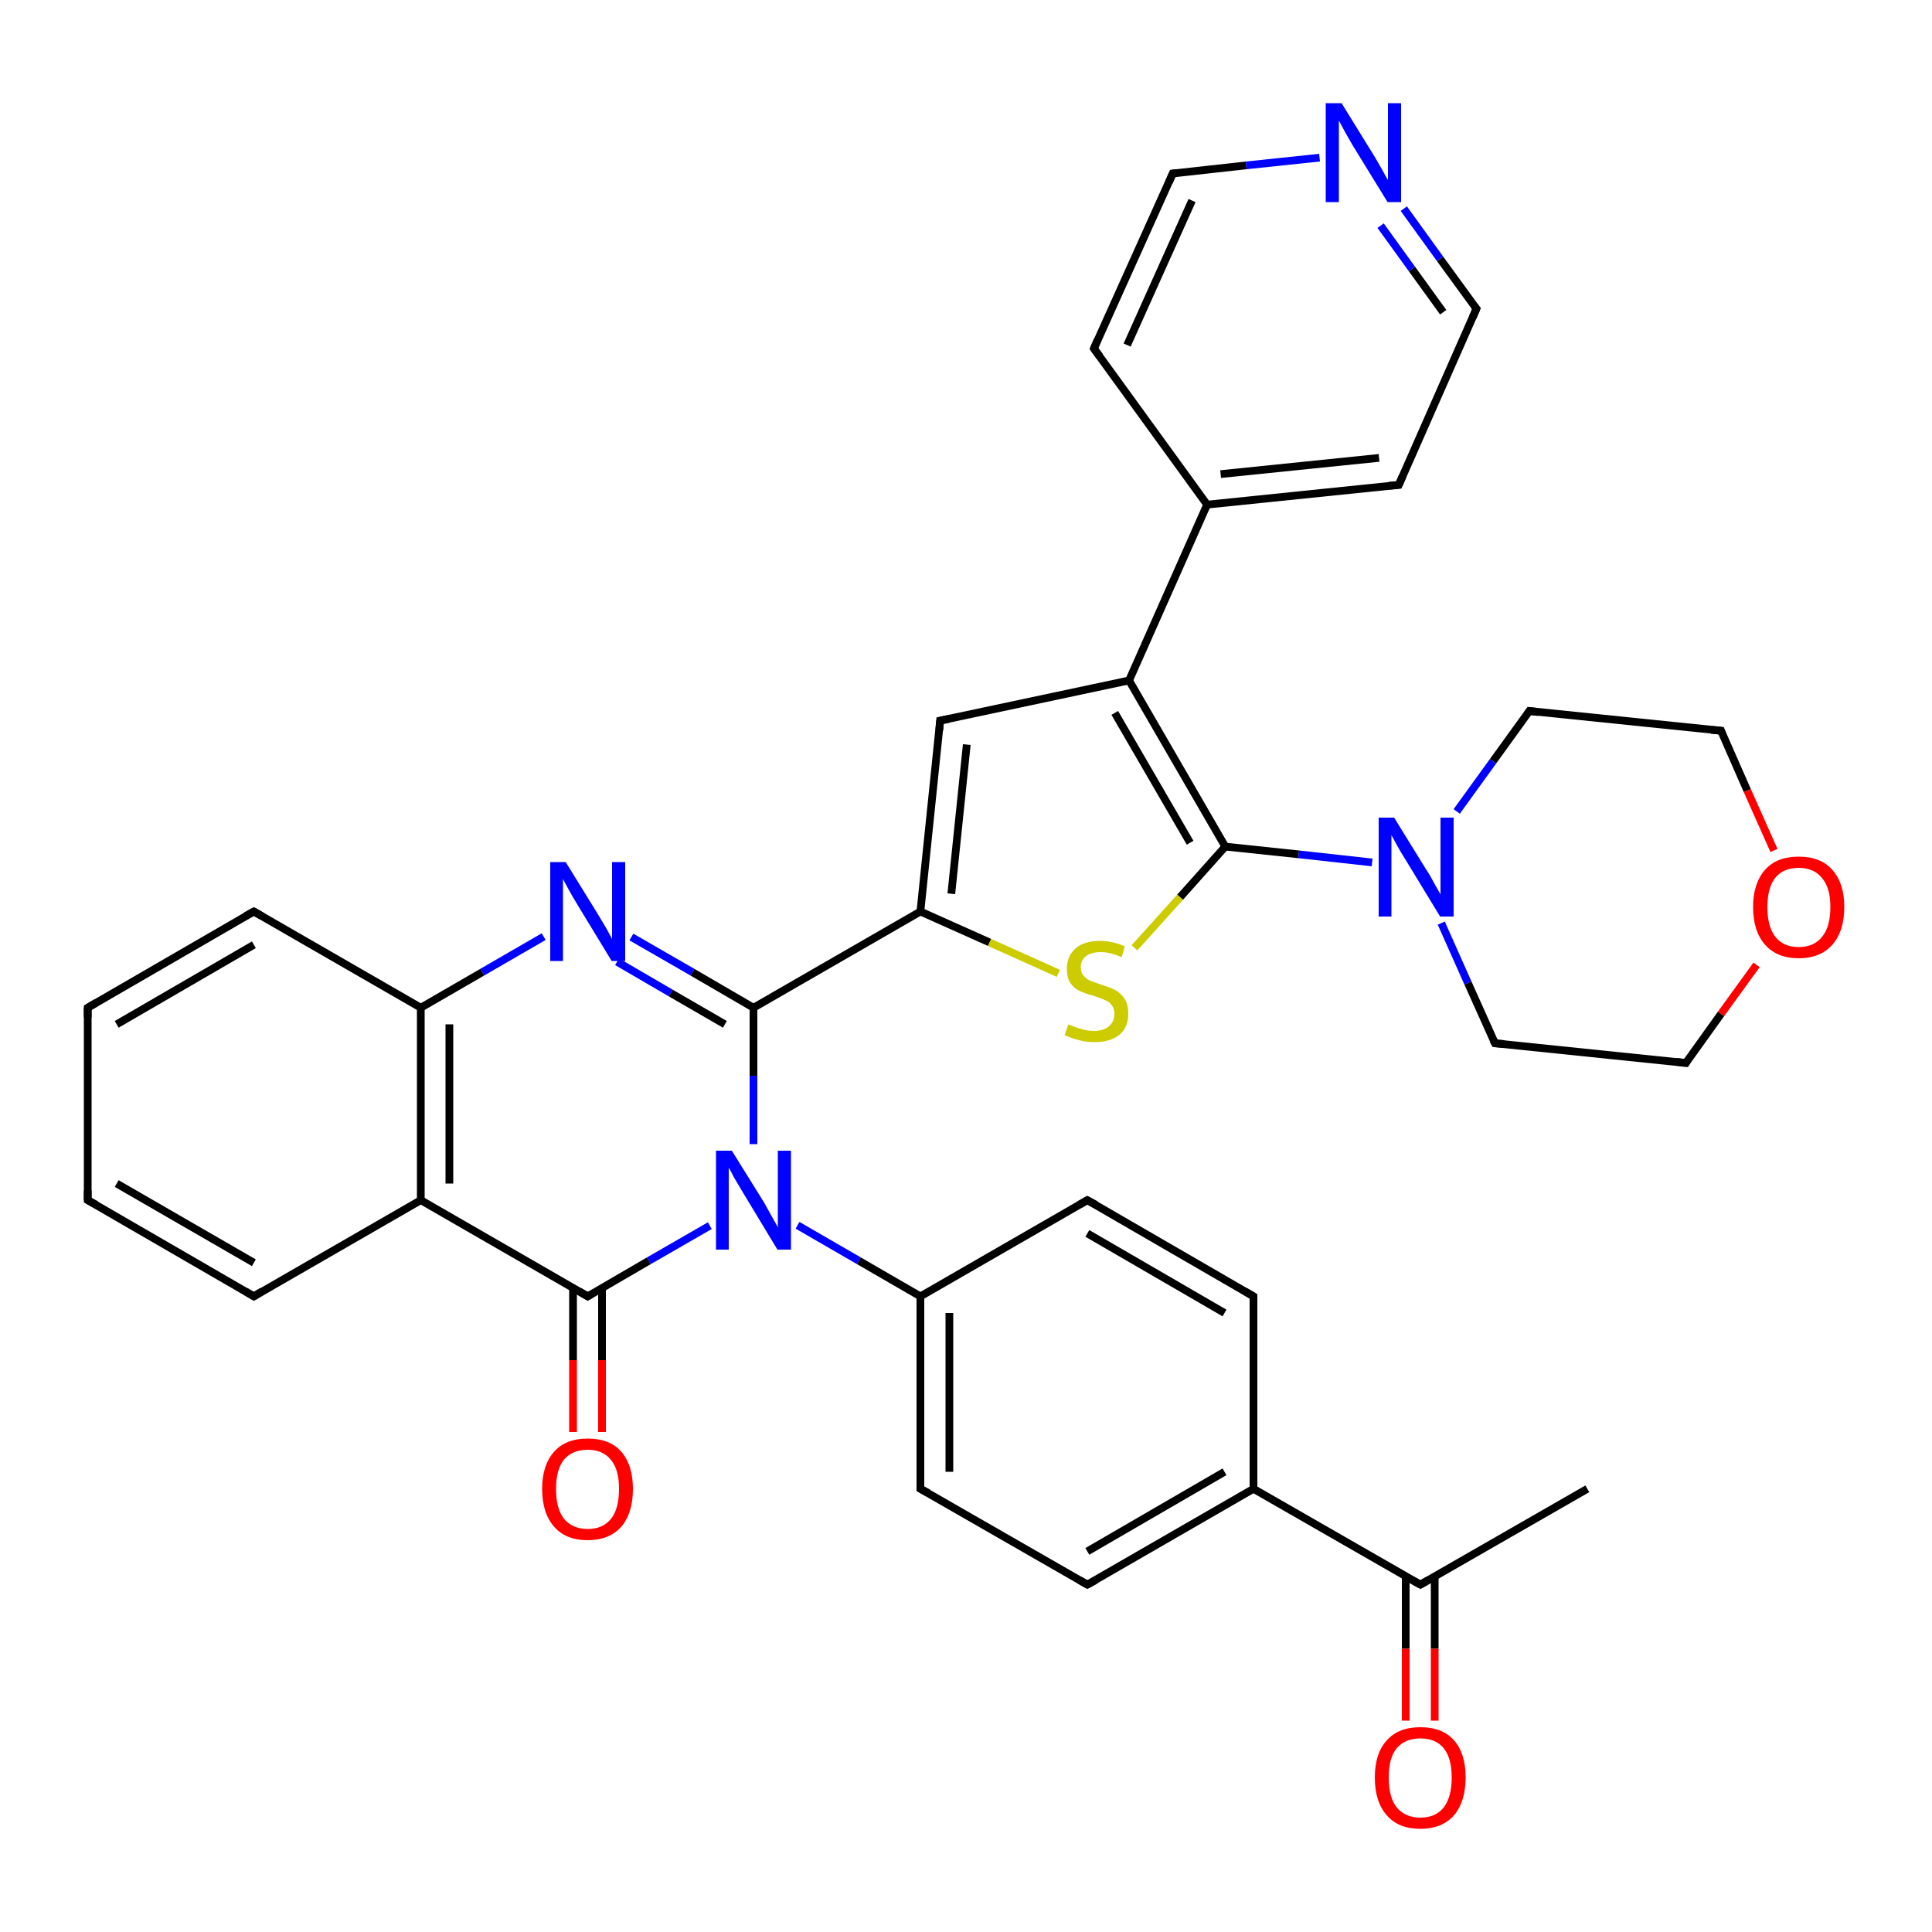 <?xml version='1.0' encoding='iso-8859-1'?>
<svg version='1.1' baseProfile='full'
              xmlns='http://www.w3.org/2000/svg'
                      xmlns:rdkit='http://www.rdkit.org/xml'
                      xmlns:xlink='http://www.w3.org/1999/xlink'
                  xml:space='preserve'
width='500px' height='500px' viewBox='0 0 500 500'>
<!-- END OF HEADER -->
<path class='bond-0 atom-0 atom-1' d='M 163.4,242.5 L 179.2,251.6' style='fill:none;fill-rule:evenodd;stroke:#0000FF;stroke-width:2.0px;stroke-linecap:butt;stroke-linejoin:miter;stroke-opacity:1' />
<path class='bond-0 atom-0 atom-1' d='M 179.2,251.6 L 195.0,260.8' style='fill:none;fill-rule:evenodd;stroke:#000000;stroke-width:2.0px;stroke-linecap:butt;stroke-linejoin:miter;stroke-opacity:1' />
<path class='bond-0 atom-0 atom-1' d='M 159.7,248.9 L 173.6,257.0' style='fill:none;fill-rule:evenodd;stroke:#0000FF;stroke-width:2.0px;stroke-linecap:butt;stroke-linejoin:miter;stroke-opacity:1' />
<path class='bond-0 atom-0 atom-1' d='M 173.6,257.0 L 187.6,265.1' style='fill:none;fill-rule:evenodd;stroke:#000000;stroke-width:2.0px;stroke-linecap:butt;stroke-linejoin:miter;stroke-opacity:1' />
<path class='bond-1 atom-1 atom-2' d='M 195.0,260.8 L 195.0,278.4' style='fill:none;fill-rule:evenodd;stroke:#000000;stroke-width:2.0px;stroke-linecap:butt;stroke-linejoin:miter;stroke-opacity:1' />
<path class='bond-1 atom-1 atom-2' d='M 195.0,278.4 L 195.0,296.1' style='fill:none;fill-rule:evenodd;stroke:#0000FF;stroke-width:2.0px;stroke-linecap:butt;stroke-linejoin:miter;stroke-opacity:1' />
<path class='bond-2 atom-2 atom-3' d='M 183.7,317.2 L 167.9,326.3' style='fill:none;fill-rule:evenodd;stroke:#0000FF;stroke-width:2.0px;stroke-linecap:butt;stroke-linejoin:miter;stroke-opacity:1' />
<path class='bond-2 atom-2 atom-3' d='M 167.9,326.3 L 152.1,335.5' style='fill:none;fill-rule:evenodd;stroke:#000000;stroke-width:2.0px;stroke-linecap:butt;stroke-linejoin:miter;stroke-opacity:1' />
<path class='bond-3 atom-3 atom-4' d='M 152.1,335.5 L 108.9,310.6' style='fill:none;fill-rule:evenodd;stroke:#000000;stroke-width:2.0px;stroke-linecap:butt;stroke-linejoin:miter;stroke-opacity:1' />
<path class='bond-4 atom-4 atom-5' d='M 108.9,310.6 L 65.7,335.5' style='fill:none;fill-rule:evenodd;stroke:#000000;stroke-width:2.0px;stroke-linecap:butt;stroke-linejoin:miter;stroke-opacity:1' />
<path class='bond-5 atom-5 atom-6' d='M 65.7,335.5 L 22.7,310.6' style='fill:none;fill-rule:evenodd;stroke:#000000;stroke-width:2.0px;stroke-linecap:butt;stroke-linejoin:miter;stroke-opacity:1' />
<path class='bond-5 atom-5 atom-6' d='M 65.7,326.8 L 30.2,306.3' style='fill:none;fill-rule:evenodd;stroke:#000000;stroke-width:2.0px;stroke-linecap:butt;stroke-linejoin:miter;stroke-opacity:1' />
<path class='bond-6 atom-6 atom-7' d='M 22.7,310.6 L 22.7,260.8' style='fill:none;fill-rule:evenodd;stroke:#000000;stroke-width:2.0px;stroke-linecap:butt;stroke-linejoin:miter;stroke-opacity:1' />
<path class='bond-7 atom-7 atom-8' d='M 22.7,260.8 L 65.7,235.9' style='fill:none;fill-rule:evenodd;stroke:#000000;stroke-width:2.0px;stroke-linecap:butt;stroke-linejoin:miter;stroke-opacity:1' />
<path class='bond-7 atom-7 atom-8' d='M 30.2,265.1 L 65.7,244.5' style='fill:none;fill-rule:evenodd;stroke:#000000;stroke-width:2.0px;stroke-linecap:butt;stroke-linejoin:miter;stroke-opacity:1' />
<path class='bond-8 atom-8 atom-9' d='M 65.7,235.9 L 108.9,260.8' style='fill:none;fill-rule:evenodd;stroke:#000000;stroke-width:2.0px;stroke-linecap:butt;stroke-linejoin:miter;stroke-opacity:1' />
<path class='bond-9 atom-0 atom-9' d='M 140.7,242.4 L 124.8,251.6' style='fill:none;fill-rule:evenodd;stroke:#0000FF;stroke-width:2.0px;stroke-linecap:butt;stroke-linejoin:miter;stroke-opacity:1' />
<path class='bond-9 atom-0 atom-9' d='M 124.8,251.6 L 108.9,260.8' style='fill:none;fill-rule:evenodd;stroke:#000000;stroke-width:2.0px;stroke-linecap:butt;stroke-linejoin:miter;stroke-opacity:1' />
<path class='bond-10 atom-4 atom-9' d='M 108.9,310.6 L 108.9,260.8' style='fill:none;fill-rule:evenodd;stroke:#000000;stroke-width:2.0px;stroke-linecap:butt;stroke-linejoin:miter;stroke-opacity:1' />
<path class='bond-10 atom-4 atom-9' d='M 116.3,306.3 L 116.3,265.1' style='fill:none;fill-rule:evenodd;stroke:#000000;stroke-width:2.0px;stroke-linecap:butt;stroke-linejoin:miter;stroke-opacity:1' />
<path class='bond-11 atom-3 atom-10' d='M 148.3,333.3 L 148.3,352.0' style='fill:none;fill-rule:evenodd;stroke:#000000;stroke-width:2.0px;stroke-linecap:butt;stroke-linejoin:miter;stroke-opacity:1' />
<path class='bond-11 atom-3 atom-10' d='M 148.3,352.0 L 148.3,370.6' style='fill:none;fill-rule:evenodd;stroke:#FF0000;stroke-width:2.0px;stroke-linecap:butt;stroke-linejoin:miter;stroke-opacity:1' />
<path class='bond-11 atom-3 atom-10' d='M 155.8,333.3 L 155.8,352.0' style='fill:none;fill-rule:evenodd;stroke:#000000;stroke-width:2.0px;stroke-linecap:butt;stroke-linejoin:miter;stroke-opacity:1' />
<path class='bond-11 atom-3 atom-10' d='M 155.8,352.0 L 155.8,370.6' style='fill:none;fill-rule:evenodd;stroke:#FF0000;stroke-width:2.0px;stroke-linecap:butt;stroke-linejoin:miter;stroke-opacity:1' />
<path class='bond-12 atom-11 atom-12' d='M 238.2,235.9 L 243.3,186.5' style='fill:none;fill-rule:evenodd;stroke:#000000;stroke-width:2.0px;stroke-linecap:butt;stroke-linejoin:miter;stroke-opacity:1' />
<path class='bond-12 atom-11 atom-12' d='M 246.2,231.3 L 250.2,192.7' style='fill:none;fill-rule:evenodd;stroke:#000000;stroke-width:2.0px;stroke-linecap:butt;stroke-linejoin:miter;stroke-opacity:1' />
<path class='bond-13 atom-12 atom-13' d='M 243.3,186.5 L 292.2,176.1' style='fill:none;fill-rule:evenodd;stroke:#000000;stroke-width:2.0px;stroke-linecap:butt;stroke-linejoin:miter;stroke-opacity:1' />
<path class='bond-14 atom-13 atom-14' d='M 292.2,176.1 L 317.1,219.1' style='fill:none;fill-rule:evenodd;stroke:#000000;stroke-width:2.0px;stroke-linecap:butt;stroke-linejoin:miter;stroke-opacity:1' />
<path class='bond-14 atom-13 atom-14' d='M 288.5,184.5 L 308.0,218.1' style='fill:none;fill-rule:evenodd;stroke:#000000;stroke-width:2.0px;stroke-linecap:butt;stroke-linejoin:miter;stroke-opacity:1' />
<path class='bond-15 atom-14 atom-15' d='M 317.1,219.1 L 305.4,232.2' style='fill:none;fill-rule:evenodd;stroke:#000000;stroke-width:2.0px;stroke-linecap:butt;stroke-linejoin:miter;stroke-opacity:1' />
<path class='bond-15 atom-14 atom-15' d='M 305.4,232.2 L 293.6,245.3' style='fill:none;fill-rule:evenodd;stroke:#CCCC00;stroke-width:2.0px;stroke-linecap:butt;stroke-linejoin:miter;stroke-opacity:1' />
<path class='bond-16 atom-11 atom-15' d='M 238.2,235.9 L 256.1,243.9' style='fill:none;fill-rule:evenodd;stroke:#000000;stroke-width:2.0px;stroke-linecap:butt;stroke-linejoin:miter;stroke-opacity:1' />
<path class='bond-16 atom-11 atom-15' d='M 256.1,243.9 L 273.9,251.9' style='fill:none;fill-rule:evenodd;stroke:#CCCC00;stroke-width:2.0px;stroke-linecap:butt;stroke-linejoin:miter;stroke-opacity:1' />
<path class='bond-17 atom-16 atom-17' d='M 382.1,79.9 L 362.0,125.5' style='fill:none;fill-rule:evenodd;stroke:#000000;stroke-width:2.0px;stroke-linecap:butt;stroke-linejoin:miter;stroke-opacity:1' />
<path class='bond-18 atom-17 atom-18' d='M 362.0,125.5 L 312.4,130.6' style='fill:none;fill-rule:evenodd;stroke:#000000;stroke-width:2.0px;stroke-linecap:butt;stroke-linejoin:miter;stroke-opacity:1' />
<path class='bond-18 atom-17 atom-18' d='M 356.9,118.5 L 315.9,122.7' style='fill:none;fill-rule:evenodd;stroke:#000000;stroke-width:2.0px;stroke-linecap:butt;stroke-linejoin:miter;stroke-opacity:1' />
<path class='bond-19 atom-18 atom-19' d='M 312.4,130.6 L 283.1,90.2' style='fill:none;fill-rule:evenodd;stroke:#000000;stroke-width:2.0px;stroke-linecap:butt;stroke-linejoin:miter;stroke-opacity:1' />
<path class='bond-20 atom-19 atom-20' d='M 283.1,90.2 L 303.5,44.9' style='fill:none;fill-rule:evenodd;stroke:#000000;stroke-width:2.0px;stroke-linecap:butt;stroke-linejoin:miter;stroke-opacity:1' />
<path class='bond-20 atom-19 atom-20' d='M 291.7,89.3 L 308.5,51.9' style='fill:none;fill-rule:evenodd;stroke:#000000;stroke-width:2.0px;stroke-linecap:butt;stroke-linejoin:miter;stroke-opacity:1' />
<path class='bond-21 atom-20 atom-21' d='M 303.5,44.9 L 322.5,42.8' style='fill:none;fill-rule:evenodd;stroke:#000000;stroke-width:2.0px;stroke-linecap:butt;stroke-linejoin:miter;stroke-opacity:1' />
<path class='bond-21 atom-20 atom-21' d='M 322.5,42.8 L 341.5,40.8' style='fill:none;fill-rule:evenodd;stroke:#0000FF;stroke-width:2.0px;stroke-linecap:butt;stroke-linejoin:miter;stroke-opacity:1' />
<path class='bond-22 atom-16 atom-21' d='M 382.1,79.9 L 372.7,67.0' style='fill:none;fill-rule:evenodd;stroke:#000000;stroke-width:2.0px;stroke-linecap:butt;stroke-linejoin:miter;stroke-opacity:1' />
<path class='bond-22 atom-16 atom-21' d='M 372.7,67.0 L 363.3,54.0' style='fill:none;fill-rule:evenodd;stroke:#0000FF;stroke-width:2.0px;stroke-linecap:butt;stroke-linejoin:miter;stroke-opacity:1' />
<path class='bond-22 atom-16 atom-21' d='M 373.5,80.8 L 365.4,69.6' style='fill:none;fill-rule:evenodd;stroke:#000000;stroke-width:2.0px;stroke-linecap:butt;stroke-linejoin:miter;stroke-opacity:1' />
<path class='bond-22 atom-16 atom-21' d='M 365.4,69.6 L 357.3,58.4' style='fill:none;fill-rule:evenodd;stroke:#0000FF;stroke-width:2.0px;stroke-linecap:butt;stroke-linejoin:miter;stroke-opacity:1' />
<path class='bond-23 atom-13 atom-18' d='M 292.2,176.1 L 312.4,130.6' style='fill:none;fill-rule:evenodd;stroke:#000000;stroke-width:2.0px;stroke-linecap:butt;stroke-linejoin:miter;stroke-opacity:1' />
<path class='bond-24 atom-22 atom-23' d='M 377.0,210.0 L 386.4,197.0' style='fill:none;fill-rule:evenodd;stroke:#0000FF;stroke-width:2.0px;stroke-linecap:butt;stroke-linejoin:miter;stroke-opacity:1' />
<path class='bond-24 atom-22 atom-23' d='M 386.4,197.0 L 395.8,184.0' style='fill:none;fill-rule:evenodd;stroke:#000000;stroke-width:2.0px;stroke-linecap:butt;stroke-linejoin:miter;stroke-opacity:1' />
<path class='bond-25 atom-23 atom-24' d='M 395.8,184.0 L 445.4,189.1' style='fill:none;fill-rule:evenodd;stroke:#000000;stroke-width:2.0px;stroke-linecap:butt;stroke-linejoin:miter;stroke-opacity:1' />
<path class='bond-26 atom-24 atom-25' d='M 445.4,189.1 L 452.2,204.6' style='fill:none;fill-rule:evenodd;stroke:#000000;stroke-width:2.0px;stroke-linecap:butt;stroke-linejoin:miter;stroke-opacity:1' />
<path class='bond-26 atom-24 atom-25' d='M 452.2,204.6 L 459.1,220.1' style='fill:none;fill-rule:evenodd;stroke:#FF0000;stroke-width:2.0px;stroke-linecap:butt;stroke-linejoin:miter;stroke-opacity:1' />
<path class='bond-27 atom-25 atom-26' d='M 454.6,249.7 L 445.4,262.4' style='fill:none;fill-rule:evenodd;stroke:#FF0000;stroke-width:2.0px;stroke-linecap:butt;stroke-linejoin:miter;stroke-opacity:1' />
<path class='bond-27 atom-25 atom-26' d='M 445.4,262.4 L 436.3,275.1' style='fill:none;fill-rule:evenodd;stroke:#000000;stroke-width:2.0px;stroke-linecap:butt;stroke-linejoin:miter;stroke-opacity:1' />
<path class='bond-28 atom-26 atom-27' d='M 436.3,275.1 L 386.9,270.0' style='fill:none;fill-rule:evenodd;stroke:#000000;stroke-width:2.0px;stroke-linecap:butt;stroke-linejoin:miter;stroke-opacity:1' />
<path class='bond-29 atom-22 atom-27' d='M 373.0,238.9 L 379.9,254.4' style='fill:none;fill-rule:evenodd;stroke:#0000FF;stroke-width:2.0px;stroke-linecap:butt;stroke-linejoin:miter;stroke-opacity:1' />
<path class='bond-29 atom-22 atom-27' d='M 379.9,254.4 L 386.9,270.0' style='fill:none;fill-rule:evenodd;stroke:#000000;stroke-width:2.0px;stroke-linecap:butt;stroke-linejoin:miter;stroke-opacity:1' />
<path class='bond-30 atom-14 atom-22' d='M 317.1,219.1 L 336.1,221.1' style='fill:none;fill-rule:evenodd;stroke:#000000;stroke-width:2.0px;stroke-linecap:butt;stroke-linejoin:miter;stroke-opacity:1' />
<path class='bond-30 atom-14 atom-22' d='M 336.1,221.1 L 355.1,223.2' style='fill:none;fill-rule:evenodd;stroke:#0000FF;stroke-width:2.0px;stroke-linecap:butt;stroke-linejoin:miter;stroke-opacity:1' />
<path class='bond-31 atom-1 atom-11' d='M 195.0,260.8 L 238.2,235.9' style='fill:none;fill-rule:evenodd;stroke:#000000;stroke-width:2.0px;stroke-linecap:butt;stroke-linejoin:miter;stroke-opacity:1' />
<path class='bond-32 atom-28 atom-29' d='M 238.2,335.5 L 281.4,310.6' style='fill:none;fill-rule:evenodd;stroke:#000000;stroke-width:2.0px;stroke-linecap:butt;stroke-linejoin:miter;stroke-opacity:1' />
<path class='bond-33 atom-29 atom-30' d='M 281.4,310.6 L 324.4,335.5' style='fill:none;fill-rule:evenodd;stroke:#000000;stroke-width:2.0px;stroke-linecap:butt;stroke-linejoin:miter;stroke-opacity:1' />
<path class='bond-33 atom-29 atom-30' d='M 281.4,319.2 L 316.9,339.8' style='fill:none;fill-rule:evenodd;stroke:#000000;stroke-width:2.0px;stroke-linecap:butt;stroke-linejoin:miter;stroke-opacity:1' />
<path class='bond-34 atom-30 atom-31' d='M 324.4,335.5 L 324.4,385.3' style='fill:none;fill-rule:evenodd;stroke:#000000;stroke-width:2.0px;stroke-linecap:butt;stroke-linejoin:miter;stroke-opacity:1' />
<path class='bond-35 atom-31 atom-32' d='M 324.4,385.3 L 281.4,410.1' style='fill:none;fill-rule:evenodd;stroke:#000000;stroke-width:2.0px;stroke-linecap:butt;stroke-linejoin:miter;stroke-opacity:1' />
<path class='bond-35 atom-31 atom-32' d='M 316.9,380.9 L 281.4,401.5' style='fill:none;fill-rule:evenodd;stroke:#000000;stroke-width:2.0px;stroke-linecap:butt;stroke-linejoin:miter;stroke-opacity:1' />
<path class='bond-36 atom-32 atom-33' d='M 281.4,410.1 L 238.2,385.3' style='fill:none;fill-rule:evenodd;stroke:#000000;stroke-width:2.0px;stroke-linecap:butt;stroke-linejoin:miter;stroke-opacity:1' />
<path class='bond-37 atom-28 atom-33' d='M 238.2,335.5 L 238.2,385.3' style='fill:none;fill-rule:evenodd;stroke:#000000;stroke-width:2.0px;stroke-linecap:butt;stroke-linejoin:miter;stroke-opacity:1' />
<path class='bond-37 atom-28 atom-33' d='M 245.7,339.8 L 245.7,380.9' style='fill:none;fill-rule:evenodd;stroke:#000000;stroke-width:2.0px;stroke-linecap:butt;stroke-linejoin:miter;stroke-opacity:1' />
<path class='bond-38 atom-34 atom-35' d='M 363.8,408.0 L 363.8,426.7' style='fill:none;fill-rule:evenodd;stroke:#000000;stroke-width:2.0px;stroke-linecap:butt;stroke-linejoin:miter;stroke-opacity:1' />
<path class='bond-38 atom-34 atom-35' d='M 363.8,426.7 L 363.8,445.3' style='fill:none;fill-rule:evenodd;stroke:#FF0000;stroke-width:2.0px;stroke-linecap:butt;stroke-linejoin:miter;stroke-opacity:1' />
<path class='bond-38 atom-34 atom-35' d='M 371.3,408.0 L 371.3,426.7' style='fill:none;fill-rule:evenodd;stroke:#000000;stroke-width:2.0px;stroke-linecap:butt;stroke-linejoin:miter;stroke-opacity:1' />
<path class='bond-38 atom-34 atom-35' d='M 371.3,426.7 L 371.3,445.3' style='fill:none;fill-rule:evenodd;stroke:#FF0000;stroke-width:2.0px;stroke-linecap:butt;stroke-linejoin:miter;stroke-opacity:1' />
<path class='bond-39 atom-34 atom-36' d='M 367.6,410.1 L 410.8,385.3' style='fill:none;fill-rule:evenodd;stroke:#000000;stroke-width:2.0px;stroke-linecap:butt;stroke-linejoin:miter;stroke-opacity:1' />
<path class='bond-40 atom-31 atom-34' d='M 324.4,385.3 L 367.6,410.1' style='fill:none;fill-rule:evenodd;stroke:#000000;stroke-width:2.0px;stroke-linecap:butt;stroke-linejoin:miter;stroke-opacity:1' />
<path class='bond-41 atom-2 atom-28' d='M 206.4,317.1 L 222.3,326.3' style='fill:none;fill-rule:evenodd;stroke:#0000FF;stroke-width:2.0px;stroke-linecap:butt;stroke-linejoin:miter;stroke-opacity:1' />
<path class='bond-41 atom-2 atom-28' d='M 222.3,326.3 L 238.2,335.5' style='fill:none;fill-rule:evenodd;stroke:#000000;stroke-width:2.0px;stroke-linecap:butt;stroke-linejoin:miter;stroke-opacity:1' />
<path d='M 152.9,335.0 L 152.1,335.5 L 149.9,334.2' style='fill:none;stroke:#000000;stroke-width:2.0px;stroke-linecap:butt;stroke-linejoin:miter;stroke-opacity:1;' />
<path d='M 67.8,334.2 L 65.7,335.5 L 63.5,334.2' style='fill:none;stroke:#000000;stroke-width:2.0px;stroke-linecap:butt;stroke-linejoin:miter;stroke-opacity:1;' />
<path d='M 24.9,311.8 L 22.7,310.6 L 22.7,308.1' style='fill:none;stroke:#000000;stroke-width:2.0px;stroke-linecap:butt;stroke-linejoin:miter;stroke-opacity:1;' />
<path d='M 22.7,263.3 L 22.7,260.8 L 24.9,259.5' style='fill:none;stroke:#000000;stroke-width:2.0px;stroke-linecap:butt;stroke-linejoin:miter;stroke-opacity:1;' />
<path d='M 63.5,237.1 L 65.7,235.9 L 67.8,237.1' style='fill:none;stroke:#000000;stroke-width:2.0px;stroke-linecap:butt;stroke-linejoin:miter;stroke-opacity:1;' />
<path d='M 243.1,189.0 L 243.3,186.5 L 245.8,186.0' style='fill:none;stroke:#000000;stroke-width:2.0px;stroke-linecap:butt;stroke-linejoin:miter;stroke-opacity:1;' />
<path d='M 381.1,82.2 L 382.1,79.9 L 381.6,79.3' style='fill:none;stroke:#000000;stroke-width:2.0px;stroke-linecap:butt;stroke-linejoin:miter;stroke-opacity:1;' />
<path d='M 363.0,123.2 L 362.0,125.5 L 359.5,125.7' style='fill:none;stroke:#000000;stroke-width:2.0px;stroke-linecap:butt;stroke-linejoin:miter;stroke-opacity:1;' />
<path d='M 284.6,92.2 L 283.1,90.2 L 284.1,87.9' style='fill:none;stroke:#000000;stroke-width:2.0px;stroke-linecap:butt;stroke-linejoin:miter;stroke-opacity:1;' />
<path d='M 302.5,47.2 L 303.5,44.9 L 304.4,44.8' style='fill:none;stroke:#000000;stroke-width:2.0px;stroke-linecap:butt;stroke-linejoin:miter;stroke-opacity:1;' />
<path d='M 395.3,184.7 L 395.8,184.0 L 398.2,184.3' style='fill:none;stroke:#000000;stroke-width:2.0px;stroke-linecap:butt;stroke-linejoin:miter;stroke-opacity:1;' />
<path d='M 442.9,188.9 L 445.4,189.1 L 445.7,189.9' style='fill:none;stroke:#000000;stroke-width:2.0px;stroke-linecap:butt;stroke-linejoin:miter;stroke-opacity:1;' />
<path d='M 436.7,274.4 L 436.3,275.1 L 433.8,274.8' style='fill:none;stroke:#000000;stroke-width:2.0px;stroke-linecap:butt;stroke-linejoin:miter;stroke-opacity:1;' />
<path d='M 389.3,270.2 L 386.9,270.0 L 386.5,269.2' style='fill:none;stroke:#000000;stroke-width:2.0px;stroke-linecap:butt;stroke-linejoin:miter;stroke-opacity:1;' />
<path d='M 279.3,311.8 L 281.4,310.6 L 283.6,311.8' style='fill:none;stroke:#000000;stroke-width:2.0px;stroke-linecap:butt;stroke-linejoin:miter;stroke-opacity:1;' />
<path d='M 322.2,334.2 L 324.4,335.5 L 324.4,338.0' style='fill:none;stroke:#000000;stroke-width:2.0px;stroke-linecap:butt;stroke-linejoin:miter;stroke-opacity:1;' />
<path d='M 283.6,408.9 L 281.4,410.1 L 279.3,408.9' style='fill:none;stroke:#000000;stroke-width:2.0px;stroke-linecap:butt;stroke-linejoin:miter;stroke-opacity:1;' />
<path d='M 240.4,386.5 L 238.2,385.3 L 238.2,382.8' style='fill:none;stroke:#000000;stroke-width:2.0px;stroke-linecap:butt;stroke-linejoin:miter;stroke-opacity:1;' />
<path d='M 369.7,408.9 L 367.6,410.1 L 365.4,408.9' style='fill:none;stroke:#000000;stroke-width:2.0px;stroke-linecap:butt;stroke-linejoin:miter;stroke-opacity:1;' />
<path class='atom-0' d='M 146.4 223.1
L 154.8 236.7
Q 155.6 238.0, 157.0 240.4
Q 158.3 242.8, 158.4 243.0
L 158.4 223.1
L 161.8 223.1
L 161.8 248.7
L 158.3 248.7
L 149.3 233.9
Q 148.2 232.1, 147.1 230.1
Q 146.0 228.1, 145.7 227.5
L 145.7 248.7
L 142.4 248.7
L 142.4 223.1
L 146.4 223.1
' fill='#0000FF'/>
<path class='atom-2' d='M 189.4 297.8
L 197.8 311.3
Q 198.6 312.7, 199.9 315.1
Q 201.3 317.5, 201.3 317.7
L 201.3 297.8
L 204.7 297.8
L 204.7 323.4
L 201.2 323.4
L 192.2 308.5
Q 191.2 306.8, 190.0 304.8
Q 189.0 302.8, 188.6 302.2
L 188.6 323.4
L 185.3 323.4
L 185.3 297.8
L 189.4 297.8
' fill='#0000FF'/>
<path class='atom-10' d='M 140.3 385.3
Q 140.3 379.2, 143.4 375.7
Q 146.4 372.3, 152.1 372.3
Q 157.8 372.3, 160.8 375.7
Q 163.8 379.2, 163.8 385.3
Q 163.8 391.6, 160.8 395.1
Q 157.7 398.6, 152.1 398.6
Q 146.4 398.6, 143.4 395.1
Q 140.3 391.6, 140.3 385.3
M 152.1 395.7
Q 156.0 395.7, 158.1 393.1
Q 160.2 390.5, 160.2 385.3
Q 160.2 380.3, 158.1 377.8
Q 156.0 375.2, 152.1 375.2
Q 148.2 375.2, 146.0 377.7
Q 143.9 380.3, 143.9 385.3
Q 143.9 390.5, 146.0 393.1
Q 148.2 395.7, 152.1 395.7
' fill='#FF0000'/>
<path class='atom-15' d='M 276.5 265.1
Q 276.8 265.2, 278.0 265.7
Q 279.2 266.2, 280.5 266.5
Q 281.8 266.8, 283.1 266.8
Q 285.6 266.8, 287.0 265.6
Q 288.4 264.4, 288.4 262.4
Q 288.4 261.0, 287.7 260.1
Q 287.0 259.2, 285.9 258.8
Q 284.8 258.3, 283.0 257.7
Q 280.7 257.1, 279.3 256.4
Q 278.0 255.8, 277.0 254.4
Q 276.1 253.0, 276.1 250.7
Q 276.1 247.5, 278.3 245.5
Q 280.5 243.5, 284.8 243.5
Q 287.8 243.5, 291.1 244.9
L 290.3 247.7
Q 287.2 246.4, 284.9 246.4
Q 282.4 246.4, 281.0 247.5
Q 279.7 248.5, 279.7 250.3
Q 279.7 251.6, 280.4 252.5
Q 281.1 253.3, 282.1 253.8
Q 283.2 254.2, 284.9 254.8
Q 287.2 255.5, 288.6 256.2
Q 290.0 257.0, 291.0 258.4
Q 292.0 259.9, 292.0 262.4
Q 292.0 265.9, 289.6 267.9
Q 287.2 269.7, 283.3 269.7
Q 281.0 269.7, 279.3 269.2
Q 277.6 268.8, 275.5 267.9
L 276.5 265.1
' fill='#CCCC00'/>
<path class='atom-21' d='M 347.2 26.7
L 355.6 40.3
Q 356.4 41.6, 357.8 44.1
Q 359.1 46.5, 359.2 46.6
L 359.2 26.7
L 362.6 26.7
L 362.6 52.3
L 359.1 52.3
L 350.0 37.5
Q 349.0 35.8, 347.9 33.8
Q 346.8 31.8, 346.5 31.2
L 346.5 52.3
L 343.1 52.3
L 343.1 26.7
L 347.2 26.7
' fill='#0000FF'/>
<path class='atom-22' d='M 360.8 211.6
L 369.2 225.2
Q 370.1 226.5, 371.4 229.0
Q 372.8 231.4, 372.8 231.5
L 372.8 211.6
L 376.2 211.6
L 376.2 237.2
L 372.7 237.2
L 363.7 222.4
Q 362.6 220.7, 361.5 218.7
Q 360.4 216.7, 360.1 216.1
L 360.1 237.2
L 356.8 237.2
L 356.8 211.6
L 360.8 211.6
' fill='#0000FF'/>
<path class='atom-25' d='M 453.7 234.7
Q 453.7 228.6, 456.8 225.1
Q 459.8 221.7, 465.5 221.7
Q 471.2 221.7, 474.2 225.1
Q 477.3 228.6, 477.3 234.7
Q 477.3 241.0, 474.2 244.5
Q 471.1 248.0, 465.5 248.0
Q 459.9 248.0, 456.8 244.5
Q 453.7 241.0, 453.7 234.7
M 465.5 245.1
Q 469.4 245.1, 471.5 242.5
Q 473.7 239.9, 473.7 234.7
Q 473.7 229.7, 471.5 227.2
Q 469.4 224.6, 465.5 224.6
Q 461.6 224.6, 459.5 227.1
Q 457.4 229.7, 457.4 234.7
Q 457.4 239.9, 459.5 242.5
Q 461.6 245.1, 465.5 245.1
' fill='#FF0000'/>
<path class='atom-35' d='M 355.8 460.0
Q 355.8 453.8, 358.9 450.4
Q 361.9 447.0, 367.6 447.0
Q 373.3 447.0, 376.3 450.4
Q 379.3 453.8, 379.3 460.0
Q 379.3 466.2, 376.3 469.8
Q 373.2 473.3, 367.6 473.3
Q 361.9 473.3, 358.9 469.8
Q 355.8 466.3, 355.8 460.0
M 367.6 470.4
Q 371.5 470.4, 373.6 467.8
Q 375.7 465.1, 375.7 460.0
Q 375.7 455.0, 373.6 452.4
Q 371.5 449.9, 367.6 449.9
Q 363.7 449.9, 361.5 452.4
Q 359.4 454.9, 359.4 460.0
Q 359.4 465.2, 361.5 467.8
Q 363.7 470.4, 367.6 470.4
' fill='#FF0000'/>
</svg>
